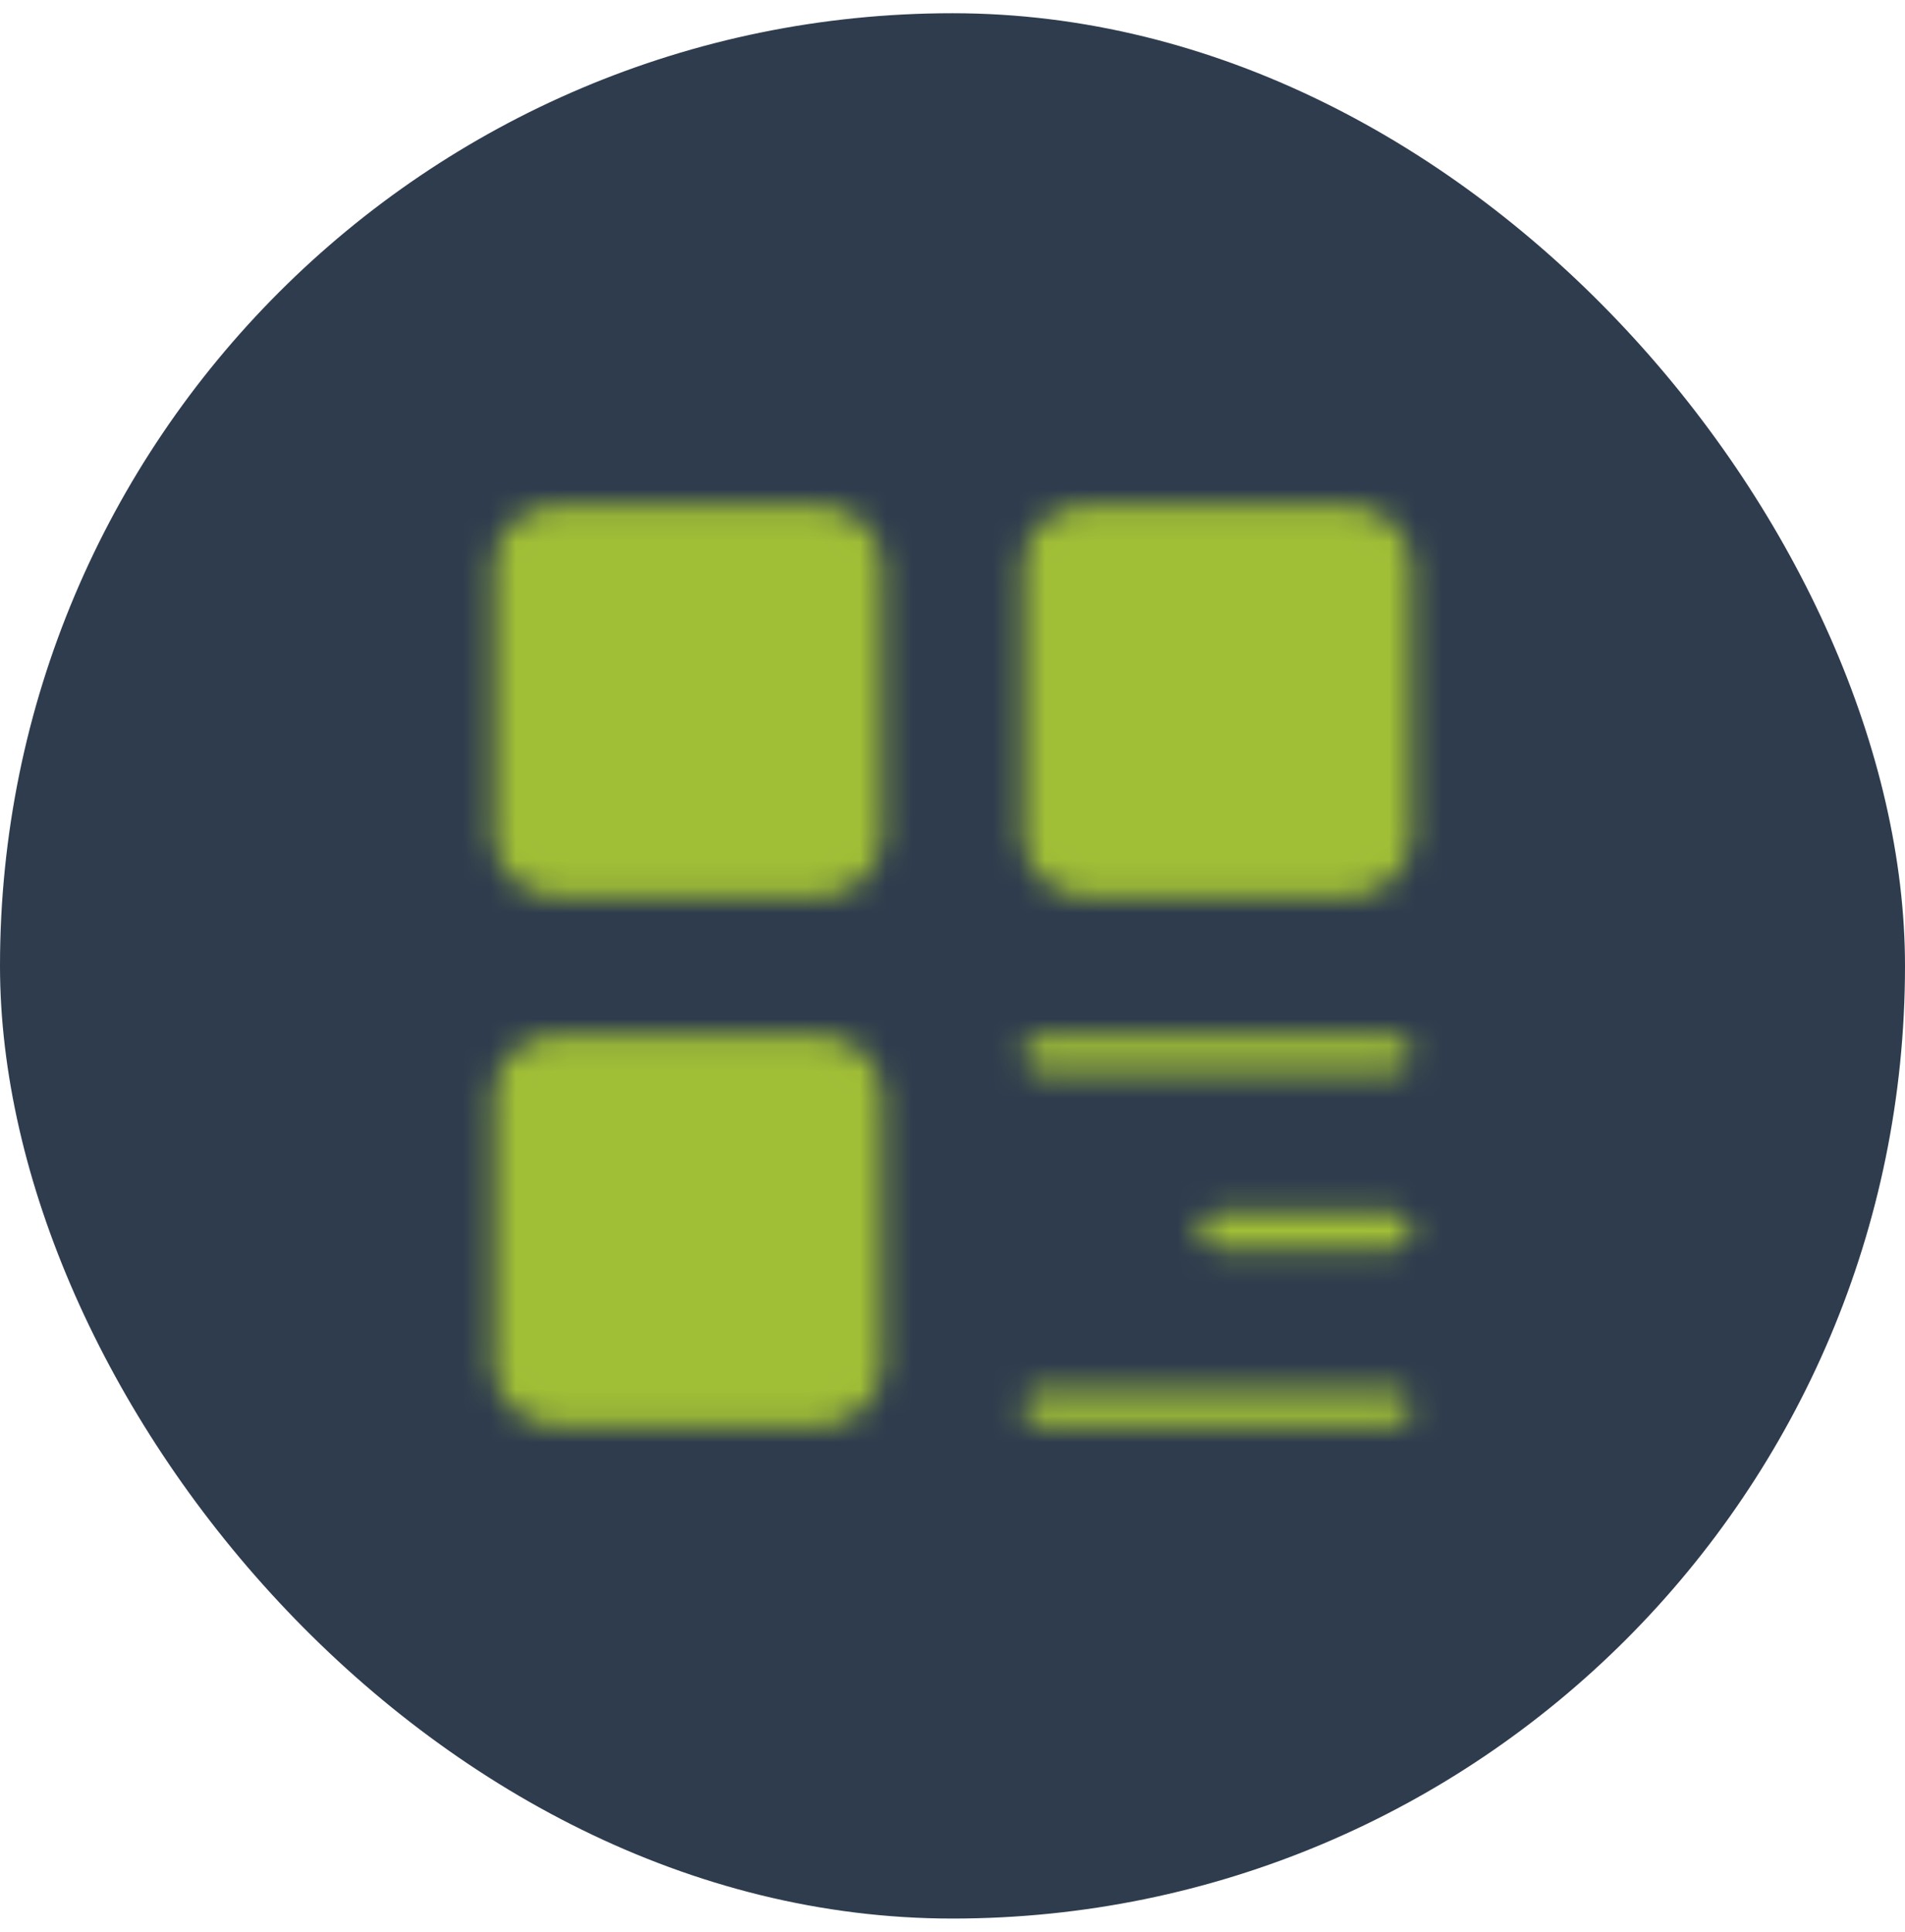 <svg xmlns="http://www.w3.org/2000/svg" width="72" height="73" fill="none"><rect width="72" height="72" y=".5" fill="#2E3C4E" rx="36"/><mask id="a" width="36" height="35" x="18" y="19" maskUnits="userSpaceOnUse" style="mask-type:luminance"><path fill="#fff" stroke="#fff" stroke-linejoin="round" stroke-width="1.333" d="M31 19.833H21a1.667 1.667 0 0 0-1.666 1.667v10a1.667 1.667 0 0 0 1.667 1.667h10a1.667 1.667 0 0 0 1.666-1.667v-10a1.667 1.667 0 0 0-1.666-1.667Zm0 20H21a1.667 1.667 0 0 0-1.666 1.667v10a1.667 1.667 0 0 0 1.667 1.667h10a1.667 1.667 0 0 0 1.666-1.667v-10a1.667 1.667 0 0 0-1.666-1.667Zm20-20H41a1.667 1.667 0 0 0-1.666 1.667v10a1.667 1.667 0 0 0 1.667 1.667h10a1.667 1.667 0 0 0 1.666-1.667v-10a1.667 1.667 0 0 0-1.666-1.667Z"/><path stroke="#fff" stroke-linecap="round" stroke-linejoin="round" stroke-width="1.333" d="M39.334 39.833h13.333M46.001 46.5h6.666m-13.333 6.667h13.333"/></mask><g mask="url(#a)"><path fill="#A1BF36" d="M16 16.5h40v40H16z"/></g></svg>